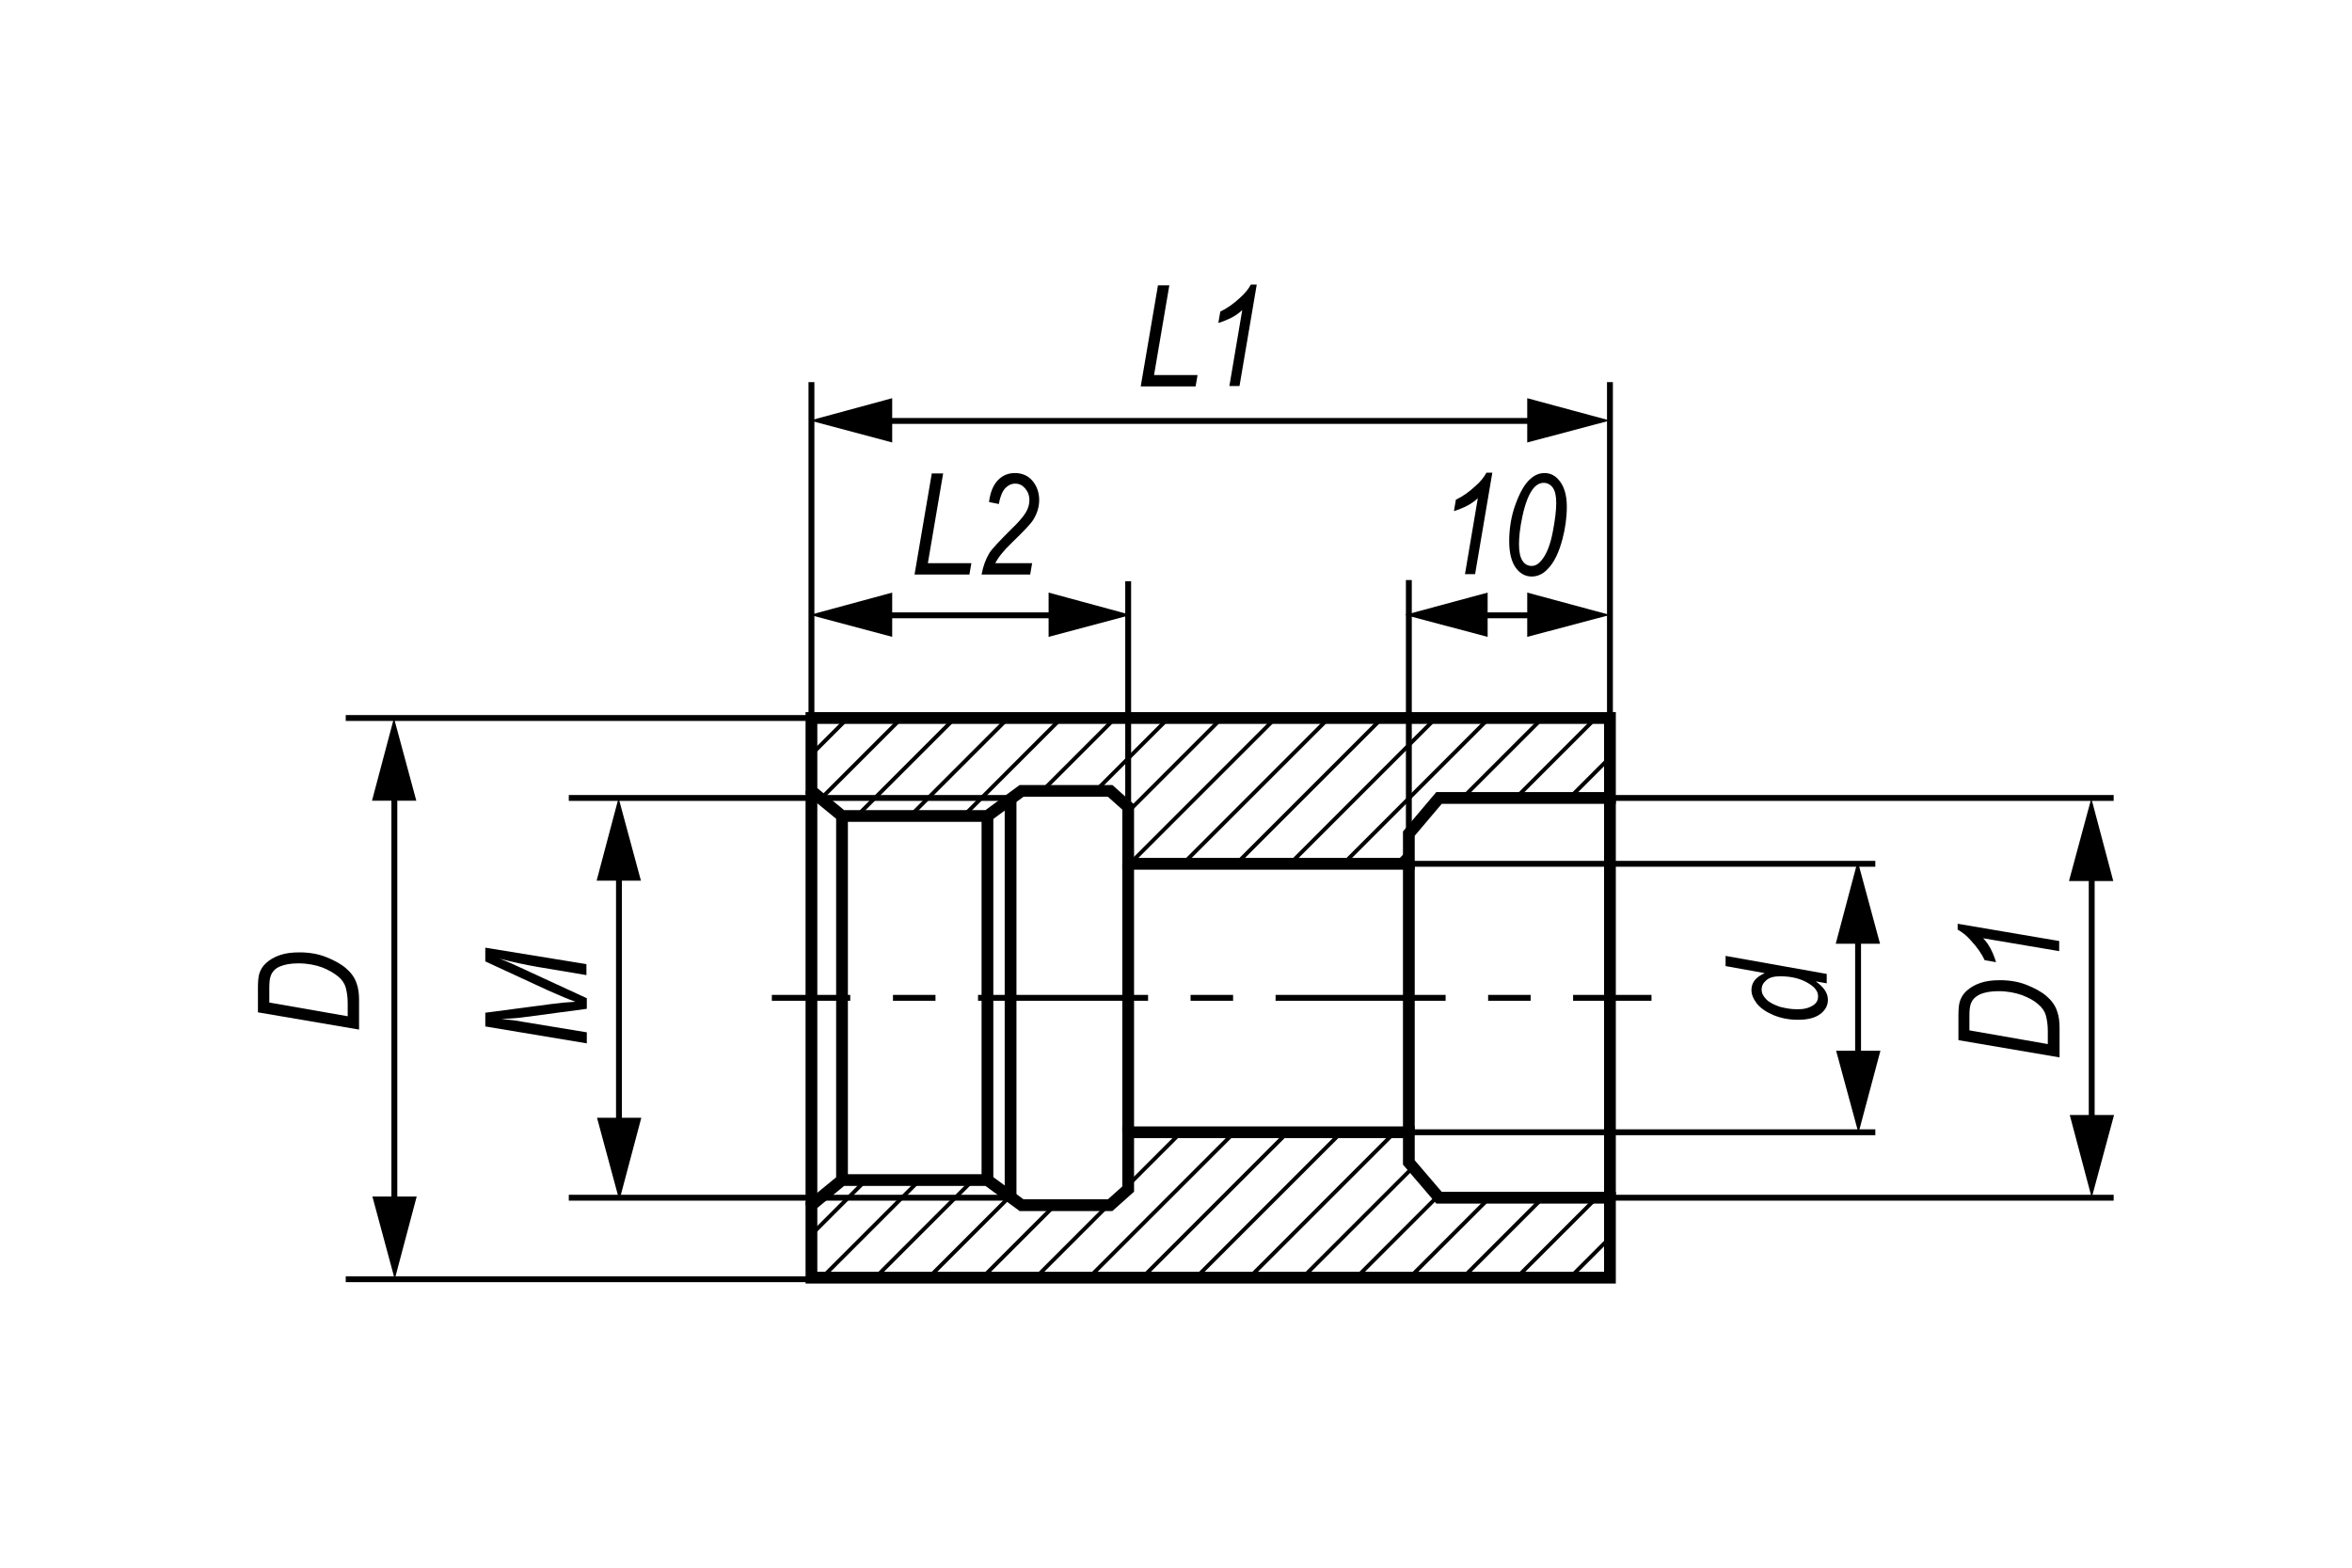 <?xml version="1.0" encoding="utf-8"?>
<!-- Generator: Adobe Illustrator 23.0.1, SVG Export Plug-In . SVG Version: 6.00 Build 0)  -->
<svg version="1.1" id="Layer_1" xmlns="http://www.w3.org/2000/svg" xmlns:xlink="http://www.w3.org/1999/xlink" x="0px" y="0px"
	 width="600px" height="400px" viewBox="0 0 600 400" enable-background="new 0 0 600 400" xml:space="preserve">
<line fill="none" stroke="#000000" stroke-width="3" x1="207" y1="201.8" x2="207" y2="254.6"/>
<line fill="none" stroke="#000000" stroke-width="3" x1="214.8" y1="208.2" x2="214.8" y2="254.6"/>
<line fill="none" stroke="#000000" stroke-width="3" x1="251.9" y1="208.2" x2="251.9" y2="254.6"/>
<line fill="none" stroke="#000000" stroke-width="3" x1="257.8" y1="203.8" x2="257.8" y2="254.6"/>
<line fill="none" stroke="#000000" stroke-width="3" x1="287.8" y1="220.4" x2="287.8" y2="254.6"/>
<line fill="none" stroke="#000000" stroke-width="3" x1="359.4" y1="220.4" x2="359.4" y2="254.6"/>
<line fill="none" stroke="#000000" stroke-width="3" x1="410.7" y1="203.6" x2="410.7" y2="305.6"/>
<g>
	<defs>
		<polygon id="SVGID_1_" points="207,183.2 410.7,183.2 410.7,203.6 367.1,203.6 359.4,212.7 359.4,220.4 287.8,220.4 287.8,205.9 
			283.2,201.8 260.6,201.8 251.9,208.2 214.8,208.2 207,201.8 		"/>
	</defs>
	<clipPath id="SVGID_2_">
		<use xlink:href="#SVGID_1_"  overflow="visible"/>
	</clipPath>
	<line clip-path="url(#SVGID_2_)" fill="none" stroke="#000000" x1="230.5" y1="169" x2="173.5" y2="226"/>
	<line clip-path="url(#SVGID_2_)" fill="none" stroke="#000000" x1="244.2" y1="169" x2="187.2" y2="226"/>
	<line clip-path="url(#SVGID_2_)" fill="none" stroke="#000000" x1="257.8" y1="169" x2="200.8" y2="226"/>
	<line clip-path="url(#SVGID_2_)" fill="none" stroke="#000000" x1="271.4" y1="169" x2="214.4" y2="226"/>
	<line clip-path="url(#SVGID_2_)" fill="none" stroke="#000000" x1="285" y1="169" x2="228" y2="226"/>
	<line clip-path="url(#SVGID_2_)" fill="none" stroke="#000000" x1="298.7" y1="169" x2="241.7" y2="226"/>
	<line clip-path="url(#SVGID_2_)" fill="none" stroke="#000000" x1="312.3" y1="169" x2="255.3" y2="226"/>
	<line clip-path="url(#SVGID_2_)" fill="none" stroke="#000000" x1="325.9" y1="169" x2="268.9" y2="226"/>
	<line clip-path="url(#SVGID_2_)" fill="none" stroke="#000000" x1="339.6" y1="169" x2="282.6" y2="226"/>
	<line clip-path="url(#SVGID_2_)" fill="none" stroke="#000000" x1="353.2" y1="169" x2="296.2" y2="226"/>
	<line clip-path="url(#SVGID_2_)" fill="none" stroke="#000000" x1="366.8" y1="169" x2="309.8" y2="226"/>
	<line clip-path="url(#SVGID_2_)" fill="none" stroke="#000000" x1="380.5" y1="169" x2="323.5" y2="226"/>
	<line clip-path="url(#SVGID_2_)" fill="none" stroke="#000000" x1="394.1" y1="169" x2="337.1" y2="226"/>
	<line clip-path="url(#SVGID_2_)" fill="none" stroke="#000000" x1="407.7" y1="169" x2="350.7" y2="226"/>
	<line clip-path="url(#SVGID_2_)" fill="none" stroke="#000000" x1="421.3" y1="169" x2="364.3" y2="226"/>
	<line clip-path="url(#SVGID_2_)" fill="none" stroke="#000000" x1="435" y1="169" x2="378" y2="226"/>
	<use xlink:href="#SVGID_1_"  overflow="visible" fill="none" stroke="#000000" stroke-width="3" stroke-miterlimit="10"/>
</g>
<g>
	<g>
		<line fill="none" stroke="#000000" stroke-width="1.5" x1="196.9" y1="254.6" x2="216.9" y2="254.6"/>
		
			<line fill="none" stroke="#000000" stroke-width="1.5" stroke-dasharray="10.844,10.844" x1="227.8" y1="254.6" x2="244" y2="254.6"/>
		
			<line fill="none" stroke="#000000" stroke-width="1.5" stroke-dasharray="43.375,10.844,10.844,10.844" x1="249.5" y1="254.6" x2="395.9" y2="254.6"/>
		<line fill="none" stroke="#000000" stroke-width="1.5" x1="401.3" y1="254.6" x2="421.3" y2="254.6"/>
	</g>
</g>
<line fill="none" stroke="#000000" stroke-width="3" x1="207" y1="307.5" x2="207" y2="254.6"/>
<line fill="none" stroke="#000000" stroke-width="3" x1="214.8" y1="301.1" x2="214.8" y2="254.6"/>
<line fill="none" stroke="#000000" stroke-width="3" x1="251.9" y1="301.1" x2="251.9" y2="254.6"/>
<line fill="none" stroke="#000000" stroke-width="3" x1="257.8" y1="305.4" x2="257.8" y2="254.6"/>
<line fill="none" stroke="#000000" stroke-width="3" x1="287.8" y1="288.9" x2="287.8" y2="254.6"/>
<line fill="none" stroke="#000000" stroke-width="3" x1="359.4" y1="288.9" x2="359.4" y2="254.6"/>
<polygon fill="none" stroke="#000000" stroke-width="3" stroke-miterlimit="10" points="207,326 410.7,326 410.7,305.6 367.1,305.6 
	359.4,296.6 359.4,288.9 287.8,288.9 287.8,303.4 283.2,307.5 260.6,307.5 251.9,301.1 214.8,301.1 207,307.5 "/>
<line fill="none" stroke="#000000" stroke-width="1.5" x1="145.1" y1="203.6" x2="257.8" y2="203.6"/>
<line fill="none" stroke="#000000" stroke-width="1.5" x1="145.1" y1="305.6" x2="257.8" y2="305.6"/>
<line fill="none" stroke="#000000" stroke-width="1.5" x1="409.8" y1="203.6" x2="539.2" y2="203.6"/>
<line fill="none" stroke="#000000" stroke-width="1.5" x1="359.4" y1="220.4" x2="478.4" y2="220.4"/>
<line fill="none" stroke="#000000" stroke-width="1.5" x1="359.4" y1="288.9" x2="478.4" y2="288.9"/>
<line fill="none" stroke="#000000" stroke-width="1.5" x1="409.8" y1="305.6" x2="539.2" y2="305.6"/>
<line fill="none" stroke="#000000" stroke-width="1.5" x1="207" y1="183.6" x2="207" y2="97.5"/>
<line fill="none" stroke="#000000" stroke-width="1.5" x1="287.8" y1="205.9" x2="287.8" y2="148.3"/>
<line fill="none" stroke="#000000" stroke-width="1.5" x1="359.4" y1="212.7" x2="359.4" y2="148"/>
<line fill="none" stroke="#000000" stroke-width="1.5" x1="410.7" y1="183.6" x2="410.7" y2="97.5"/>
<g>
	<path d="M233.3,146.6l4.4-25.8h2.9l-3.9,22.9h11.1l-0.5,2.9H233.3z"/>
	<path d="M250.4,146.6c0.4-2.2,1.1-4,2-5.5c0.7-1.1,2.6-3.1,5.5-6c1.8-1.7,3-3.1,3.7-4.2c0.7-1.1,1-2.2,1-3.3c0-1.2-0.4-2.2-1.1-3
		s-1.5-1.2-2.5-1.2c-1,0-1.8,0.4-2.6,1.2c-0.7,0.8-1.3,2.2-1.6,4l-2.5-0.5c0.3-2.4,1-4.2,2.2-5.5s2.7-1.9,4.4-1.9
		c1.9,0,3.4,0.7,4.5,2s1.7,3,1.7,4.9c0,1.7-0.5,3.4-1.5,5c-0.6,1-2.4,2.9-5.4,5.8c-2.2,2.1-3.6,3.9-4.3,5.3h9.4l-0.5,2.9H250.4z"/>
</g>
<g>
	<path d="M291,98.6l4.4-25.8h2.9l-3.9,22.9h11.1l-0.5,2.9H291z"/>
	<path d="M313.6,98.6l3.3-19.5c-1.4,1.4-3.5,2.5-6.1,3.3l0.5-2.9c1.7-0.8,3.4-2,5-3.5c1.3-1.1,2.2-2.3,2.8-3.4h1.5l-4.4,25.9H313.6z
		"/>
</g>
<g>
	<path d="M373.7,146.6l3.3-19.5c-1.4,1.4-3.5,2.5-6.1,3.3l0.5-2.9c1.7-0.8,3.4-2,5-3.5c1.3-1.1,2.2-2.3,2.8-3.4h1.5l-4.4,25.9H373.7
		z"/>
	<path d="M385,138.1c0-3.2,0.5-6.4,1.6-9.4s2.3-5.2,3.8-6.5c1.1-1,2.3-1.5,3.6-1.5c1.6,0,2.9,0.7,4,2.2s1.7,3.6,1.7,6.4
		c0,2.8-0.4,5.5-1.1,8.2c-0.9,3.4-2.1,6-3.8,7.7c-1.2,1.3-2.6,1.9-4.1,1.9c-1.5,0-2.9-0.7-4-2.2S385,141.1,385,138.1z M387.5,138.9
		c0,1.9,0.3,3.3,0.9,4.2c0.6,0.9,1.4,1.3,2.3,1.3c1,0,1.8-0.5,2.6-1.5c1.3-1.6,2.2-4,2.8-7.1s0.9-5.6,0.9-7.4c0-1.9-0.3-3.2-0.9-4
		s-1.4-1.2-2.3-1.2c-1,0-1.9,0.5-2.7,1.5c-1.1,1.4-2,3.7-2.7,6.9S387.5,137.2,387.5,138.9z"/>
</g>
<g>
	<path d="M463.2,250.4c2.1,1.5,3.1,3,3.1,4.7c0,1.4-0.6,2.6-1.9,3.6s-3.2,1.5-5.7,1.5c-2.3,0-4.4-0.4-6.3-1.2
		c-1.9-0.8-3.3-1.8-4.2-2.9c-0.9-1.2-1.4-2.3-1.4-3.5c0-1.9,1.1-3.3,3.4-4.3l-10-1.8v-2.6l25.8,4.6v2.4L463.2,250.4z M458.1,257.5
		l0.8,0c1.5,0,2.8-0.4,3.8-1.1c0.8-0.6,1.1-1.3,1.1-2.2c0-1.2-0.8-2.3-2.3-3.2c-2-1.3-4.5-1.9-7.4-1.9c-1.5,0-2.7,0.3-3.5,1
		s-1.2,1.4-1.2,2.4c0,0.9,0.4,1.7,1.2,2.5c0.8,0.8,2,1.4,3.5,1.9C455.7,257.3,457,257.5,458.1,257.5z"/>
</g>
<g>
	<path d="M149.6,266.2l-25.8-4.3v-3.5l16.7-2.2c2.2-0.3,4.3-0.5,6.3-0.6c-1.7-0.6-4.1-1.6-7-2.9l-16-7.4v-3.5l25.8,4.2v2.8
		l-12.5-2.1c-2.9-0.5-6.2-1.2-9.7-2.1c1.7,0.6,3.5,1.4,5.4,2.3l16.9,7.8v2.7l-16.5,2.2c-1.5,0.2-3.2,0.3-5.3,0.4
		c2.2,0.2,4,0.4,5.4,0.7l16.4,2.7V266.2z"/>
</g>
<g>
	<path d="M91.6,262.7l-25.8-4.4v-6.4c0-1.4,0.1-2.5,0.3-3.3c0.3-1.1,0.9-2.1,1.8-2.9s2-1.5,3.5-2c1.4-0.5,3.1-0.7,5-0.7
		c2.5,0,4.8,0.4,6.8,1.2s3.7,1.7,5,2.8s2.3,2.4,2.8,4c0.4,1.1,0.6,2.5,0.6,4.1V262.7z M88.7,259.3V256c0-1.6-0.2-2.9-0.5-4
		c-0.3-1.1-1-2.1-2-2.9s-2.3-1.6-4.1-2.3c-1.7-0.6-3.7-1-6-1c-2,0-3.5,0.3-4.7,0.8s-1.9,1.3-2.3,2.3c-0.3,0.7-0.4,1.8-0.4,3.2v3.7
		L88.7,259.3z"/>
</g>
<g>
	<path d="M525.4,269.8l-25.8-4.4V259c0-1.4,0.1-2.5,0.3-3.3c0.3-1.1,0.9-2.1,1.8-2.9s2-1.5,3.5-2c1.4-0.5,3.1-0.7,5-0.7
		c2.5,0,4.8,0.4,6.8,1.2s3.7,1.7,5,2.8s2.3,2.4,2.8,4c0.4,1.1,0.6,2.5,0.6,4.1V269.8z M522.4,266.4v-3.3c0-1.6-0.2-2.9-0.5-4
		c-0.3-1.1-1-2.1-2-2.9c-1-0.9-2.3-1.6-4.1-2.3c-1.7-0.6-3.7-1-6-1c-2,0-3.5,0.3-4.7,0.8c-1.2,0.6-1.9,1.3-2.3,2.3
		c-0.3,0.7-0.4,1.8-0.4,3.2v3.7L522.4,266.4z"/>
	<path d="M525.4,242.7l-19.5-3.3c1.4,1.4,2.5,3.5,3.3,6.1l-2.9-0.5c-0.8-1.7-2-3.4-3.5-5c-1.1-1.3-2.3-2.2-3.4-2.8v-1.5l25.9,4.4
		V242.7z"/>
</g>
<g>
	<defs>
		<polygon id="SVGID_3_" points="207,326 410.7,326 410.7,305.6 367.1,305.6 359.4,296.6 359.4,288.9 287.8,288.9 287.8,303.4 
			283.2,307.5 260.6,307.5 251.9,301.1 214.8,301.1 207,307.5 		"/>
	</defs>
	<clipPath id="SVGID_4_">
		<use xlink:href="#SVGID_3_"  overflow="visible"/>
	</clipPath>
	<line clip-path="url(#SVGID_4_)" fill="none" stroke="#000000" x1="386.2" y1="340.3" x2="443.2" y2="283.3"/>
	<line clip-path="url(#SVGID_4_)" fill="none" stroke="#000000" x1="372.6" y1="340.3" x2="429.6" y2="283.3"/>
	<line clip-path="url(#SVGID_4_)" fill="none" stroke="#000000" x1="358.9" y1="340.3" x2="415.9" y2="283.3"/>
	<line clip-path="url(#SVGID_4_)" fill="none" stroke="#000000" x1="345.3" y1="340.3" x2="402.3" y2="283.3"/>
	<line clip-path="url(#SVGID_4_)" fill="none" stroke="#000000" x1="331.7" y1="340.3" x2="388.7" y2="283.3"/>
	<line clip-path="url(#SVGID_4_)" fill="none" stroke="#000000" x1="318" y1="340.3" x2="375" y2="283.3"/>
	<line clip-path="url(#SVGID_4_)" fill="none" stroke="#000000" x1="304.4" y1="340.3" x2="361.4" y2="283.3"/>
	<line clip-path="url(#SVGID_4_)" fill="none" stroke="#000000" x1="290.8" y1="340.3" x2="347.8" y2="283.3"/>
	<line clip-path="url(#SVGID_4_)" fill="none" stroke="#000000" x1="277.1" y1="340.3" x2="334.1" y2="283.3"/>
	<line clip-path="url(#SVGID_4_)" fill="none" stroke="#000000" x1="263.5" y1="340.3" x2="320.5" y2="283.3"/>
	<line clip-path="url(#SVGID_4_)" fill="none" stroke="#000000" x1="249.9" y1="340.3" x2="306.9" y2="283.3"/>
	<line clip-path="url(#SVGID_4_)" fill="none" stroke="#000000" x1="236.3" y1="340.3" x2="293.3" y2="283.3"/>
	<line clip-path="url(#SVGID_4_)" fill="none" stroke="#000000" x1="222.6" y1="340.3" x2="279.6" y2="283.3"/>
	<line clip-path="url(#SVGID_4_)" fill="none" stroke="#000000" x1="209" y1="340.3" x2="266" y2="283.3"/>
	<line clip-path="url(#SVGID_4_)" fill="none" stroke="#000000" x1="195.4" y1="340.3" x2="252.4" y2="283.3"/>
	<line clip-path="url(#SVGID_4_)" fill="none" stroke="#000000" x1="181.7" y1="340.3" x2="238.7" y2="283.3"/>
</g>
<g>
	<g>
		<g>
			<line fill="none" stroke="#000000" stroke-width="1.5" x1="100.6" y1="196.2" x2="100.6" y2="312.6"/>
			<polygon points="95,305.3 100.7,326.4 106.3,305.3 			"/>
			<polygon points="106.2,204.3 100.5,183.2 94.9,204.3 			"/>
		</g>
	</g>
</g>
<g>
	<g>
		<g>
			<line fill="none" stroke="#000000" stroke-width="1.5" x1="157.9" y1="216.6" x2="157.9" y2="292.5"/>
			<polygon points="152.3,285.2 158,306.3 163.6,285.2 			"/>
			<polygon points="163.5,224.7 157.8,203.6 152.2,224.7 			"/>
		</g>
	</g>
</g>
<g>
	<g>
		<g>
			<line fill="none" stroke="#000000" stroke-width="1.5" x1="474" y1="231.4" x2="474" y2="275.4"/>
			<polygon points="468.4,268.1 474.1,289.1 479.7,268.1 			"/>
			<polygon points="479.6,240.8 473.9,219.7 468.3,240.8 			"/>
		</g>
	</g>
</g>
<g>
	<g>
		<g>
			<line fill="none" stroke="#000000" stroke-width="1.5" x1="533.6" y1="215.3" x2="533.6" y2="291.8"/>
			<polygon points="528,284.5 533.6,305.6 539.3,284.5 			"/>
			<polygon points="539.1,224.8 533.5,203.7 527.8,224.8 			"/>
		</g>
	</g>
</g>
<line stroke="#000000" stroke-width="1.5" x1="216.8" y1="183.2" x2="88.2" y2="183.2"/>
<line stroke="#000000" stroke-width="1.5" x1="216.8" y1="326.4" x2="88.2" y2="326.4"/>
<g>
	<g>
		<g>
			<line fill="none" stroke="#000000" stroke-width="1.5" x1="393.9" y1="107.4" x2="221.9" y2="107.4"/>
			<polygon points="227.6,101.6 206.6,107.3 227.6,112.9 			"/>
			<polygon points="389.6,112.9 410.7,107.3 389.6,101.6 			"/>
		</g>
	</g>
</g>
<g>
	<g>
		<g>
			<line fill="none" stroke="#000000" stroke-width="1.5" x1="271.8" y1="157" x2="221.9" y2="157"/>
			<polygon points="227.6,151.2 206.6,156.9 227.6,162.5 			"/>
			<polygon points="267.5,162.5 288.5,156.9 267.5,151.2 			"/>
		</g>
	</g>
</g>
<g>
	<g>
		<g>
			<line fill="none" stroke="#000000" stroke-width="1.5" x1="393.9" y1="157" x2="373.7" y2="157"/>
			<polygon points="379.5,151.2 358.4,156.9 379.5,162.5 			"/>
			<polygon points="389.6,162.5 410.7,156.9 389.6,151.2 			"/>
		</g>
	</g>
</g>
</svg>
